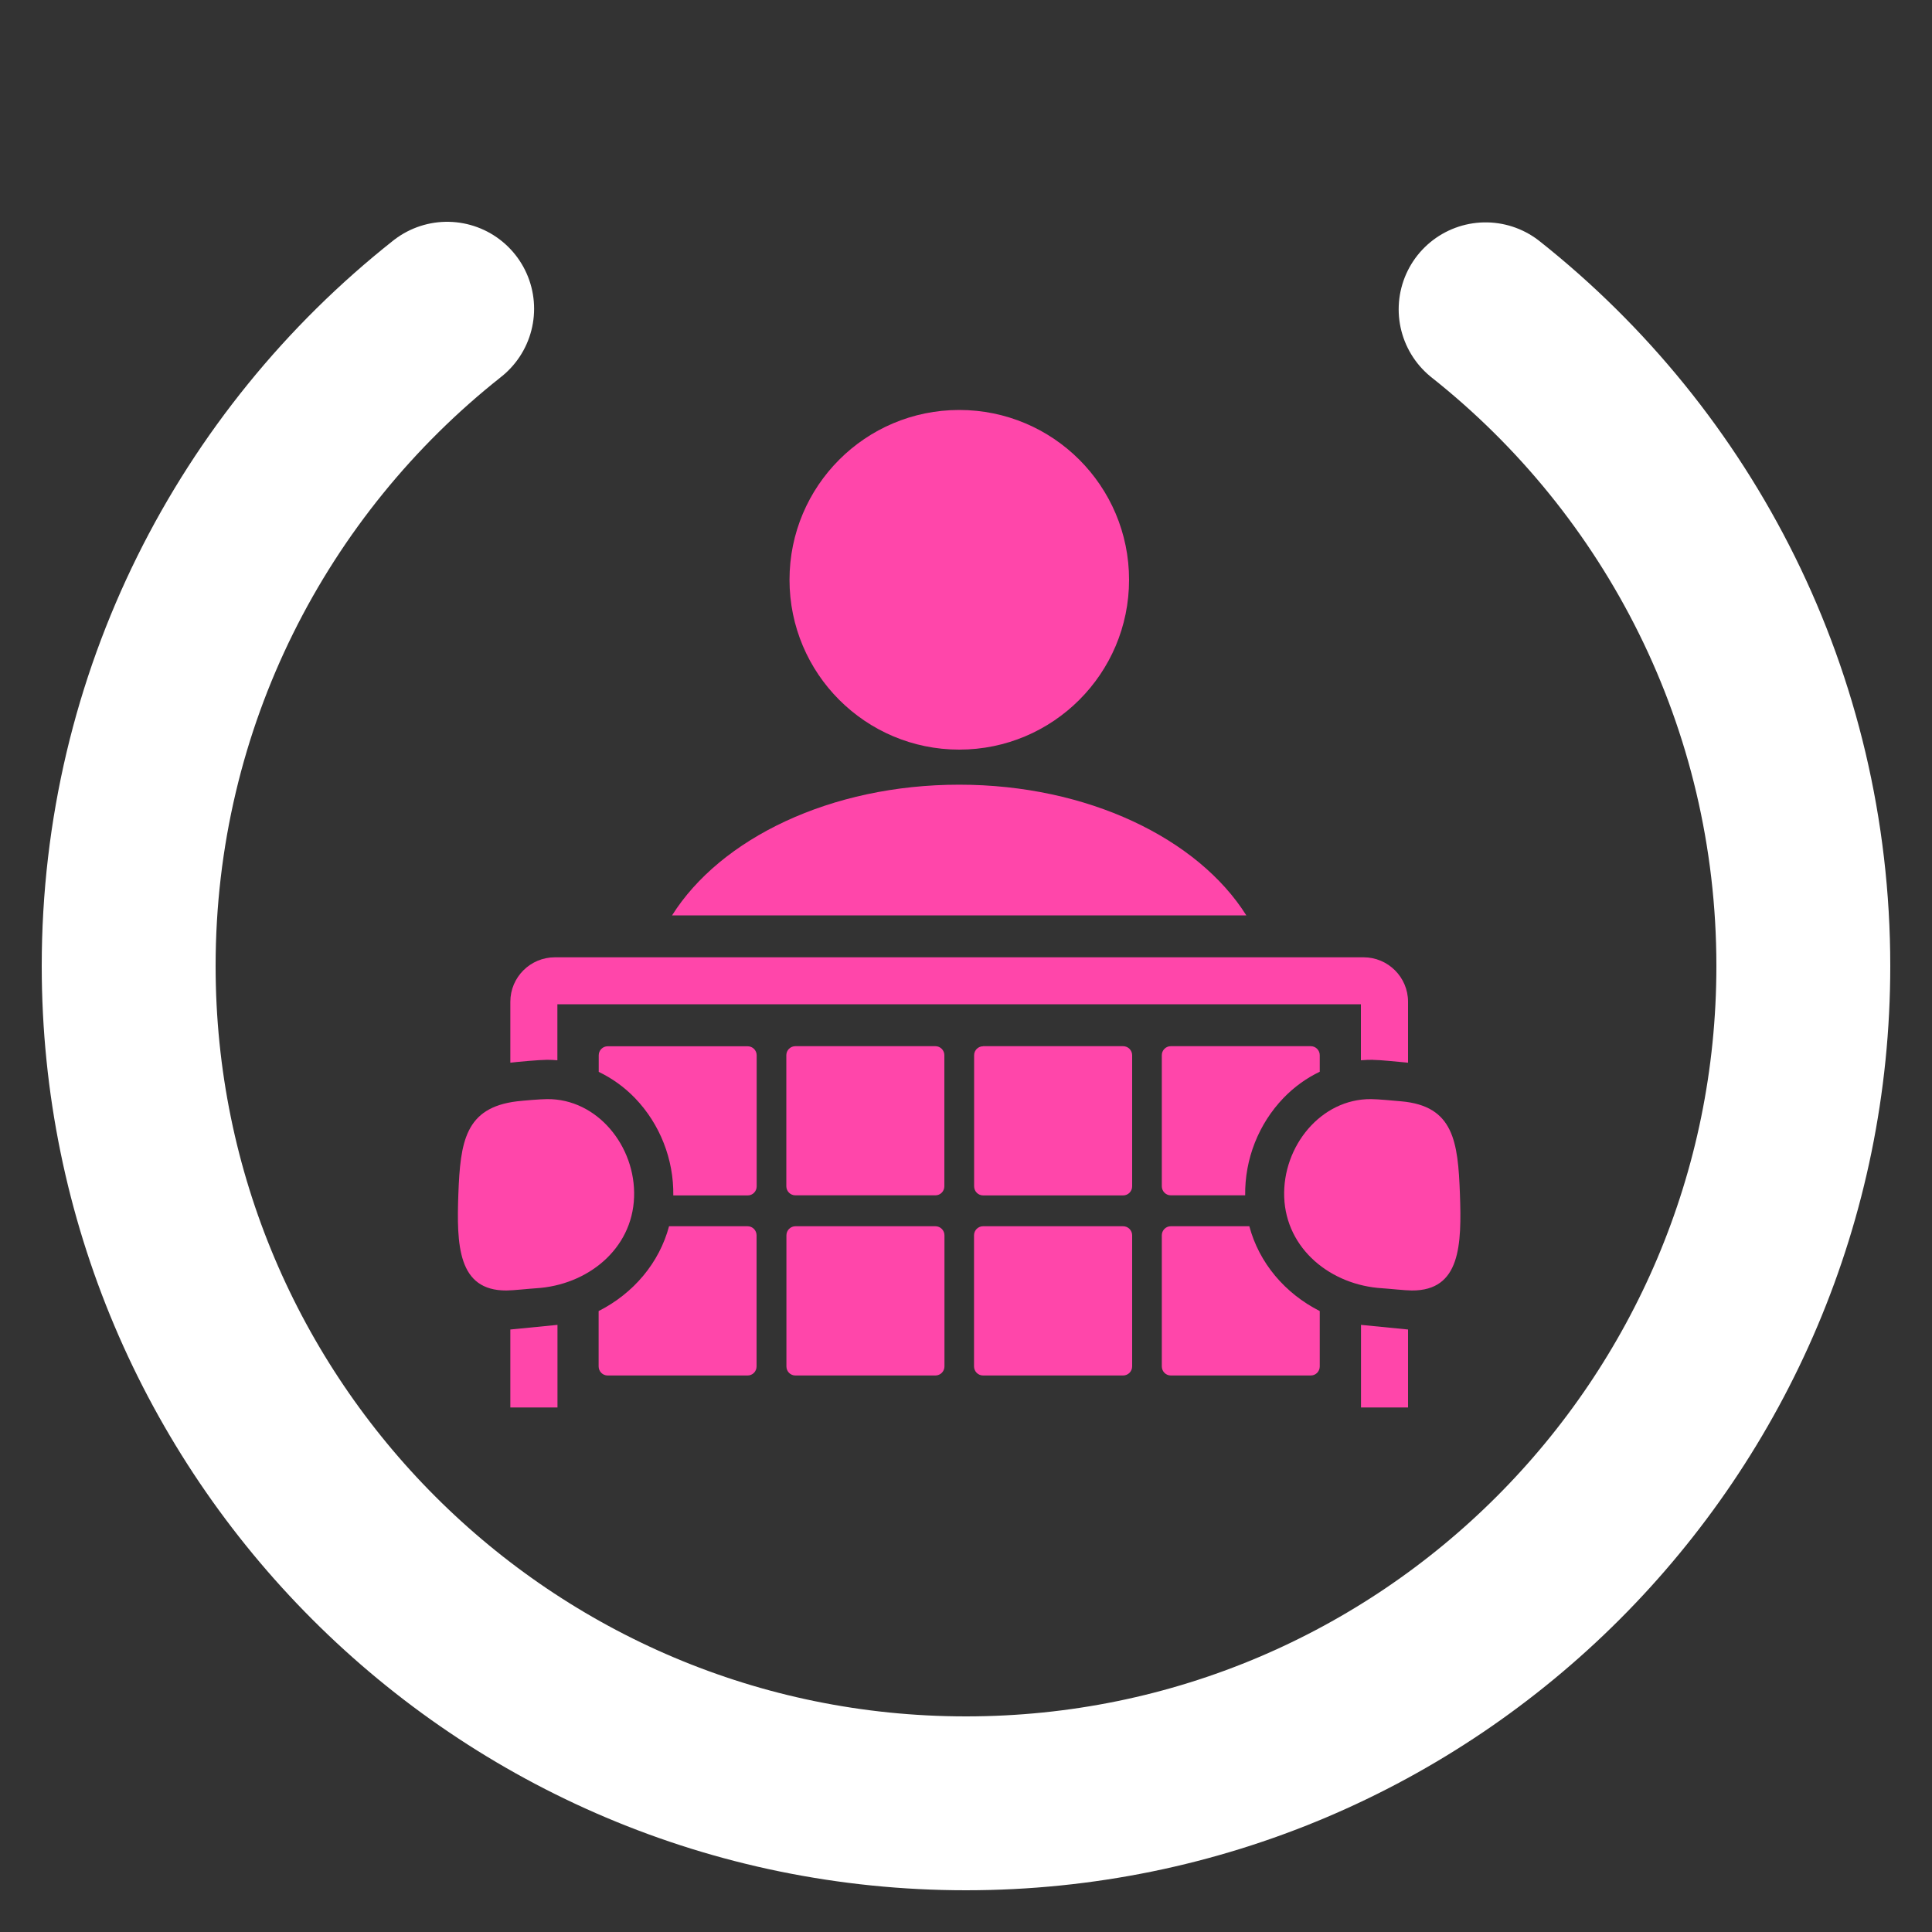<?xml version="1.0" encoding="UTF-8"?> <svg xmlns="http://www.w3.org/2000/svg" id="Layer_1" viewBox="0 0 200 200"><rect x="0" y="0" width="200" height="200" fill="#333333" stroke="none"/><defs><style>.cls-1{fill:#ff46aa;}.cls-2{fill:none;stroke:#fff;stroke-linecap:round;stroke-miterlimit:10;stroke-width:18px;}</style></defs><path class="cls-1" d="M69.57,94.76h59.45c-5.01-7.96-16.43-13.53-29.73-13.53s-24.71,5.57-29.72,13.53Z"></path><path class="cls-1" d="M116.88,60.02c0-9.71-7.87-17.58-17.58-17.58s-17.57,7.87-17.57,17.58,7.87,17.58,17.57,17.58,17.58-7.87,17.58-17.58Z"></path><path class="cls-1" d="M142.16,109.72c.71,0,2.41.18,3.6.29v-6.31c0-2.54-2.07-4.6-4.6-4.6H57.44c-2.54,0-4.61,2.06-4.61,4.6v6.31c.73-.09,2.91-.29,3.81-.3.36,0,.71.02,1.06.05v-5.8h83.18v5.8c.35-.03.92-.06,1.28-.05Z"></path><polygon class="cls-1" points="52.83 137.63 52.83 145.7 57.71 145.7 57.71 137.15 52.83 137.63"></polygon><polygon class="cls-1" points="140.89 137.15 140.89 145.7 145.76 145.7 145.76 137.63 140.89 137.15"></polygon><path class="cls-1" d="M69.7,123.75h7.7c.52,0,.93-.42.93-.94v-13.57c0-.51-.42-.93-.93-.93h-14.49c-.52,0-.93.42-.93.93v1.72c1.37.66,2.64,1.56,3.75,2.71,2.59,2.69,4.02,6.34,3.97,10.08Z"></path><path class="cls-1" d="M96.83,108.3h-14.49c-.52,0-.94.42-.94.93v13.57c0,.52.42.94.94.94h14.49c.52,0,.93-.42.93-.94v-13.57c0-.51-.42-.93-.93-.93Z"></path><path class="cls-1" d="M101.77,108.3h14.49c.52,0,.94.42.94.94v13.57c0,.52-.42.94-.94.94h-14.48c-.52,0-.94-.42-.94-.94v-13.57c0-.52.42-.93.93-.93Z"></path><path class="cls-1" d="M136.62,110.95v-1.72c0-.51-.42-.93-.93-.93h-14.49c-.51,0-.93.42-.93.93v13.57c0,.52.42.94.93.94h7.7c-.05-3.74,1.38-7.39,3.97-10.08,1.11-1.15,2.38-2.06,3.76-2.72Z"></path><path class="cls-1" d="M61.97,135.72v5.73c0,.52.42.94.93.94h14.49c.52,0,.93-.42.93-.94v-13.57c0-.52-.42-.94-.93-.94h-8.13c-1.01,3.79-3.68,6.95-7.29,8.78Z"></path><path class="cls-1" d="M82.34,126.94h14.49c.52,0,.94.42.94.94v13.57c0,.52-.42.94-.94.94h-14.49c-.52,0-.93-.42-.93-.93v-13.58c0-.52.42-.94.94-.94Z"></path><path class="cls-1" d="M101.77,126.94h14.49c.52,0,.94.42.94.94v13.57c0,.52-.42.94-.94.94h-14.49c-.52,0-.94-.42-.94-.94v-13.57c0-.52.42-.94.94-.94Z"></path><path class="cls-1" d="M129.33,126.94h-8.13c-.51,0-.93.42-.93.94v13.57c0,.52.42.94.93.94h14.49c.52,0,.93-.42.93-.94v-5.73c-3.61-1.83-6.28-4.99-7.29-8.78Z"></path><path class="cls-1" d="M56.64,113.78c-.68,0-2.45.15-3.13.23-5.35.65-5.86,4.17-6.06,9.58-.19,5.28-.07,10.03,4.98,10,.68,0,2.39-.19,3.07-.23,5.29-.32,9.95-4.02,10.14-9.43.19-5.26-3.81-10.2-9-10.15Z"></path><path class="cls-1" d="M145.07,114.01c-.67-.06-2.45-.23-3.13-.23-5.2-.05-9.19,4.89-9,10.15.2,5.4,4.86,9.11,10.14,9.43.68.04,2.39.23,3.07.23,5.05.03,5.17-4.72,4.98-10-.2-5.4-.64-9.1-6.06-9.58Z"></path><path class="cls-2" d="M153.79,32.02c20.04,15.88,32.89,40.43,32.89,67.98,0,47.87-38.81,86.68-86.68,86.68S13.32,147.87,13.32,100c0-27.59,12.89-52.16,32.97-68.04"></path></svg> 
